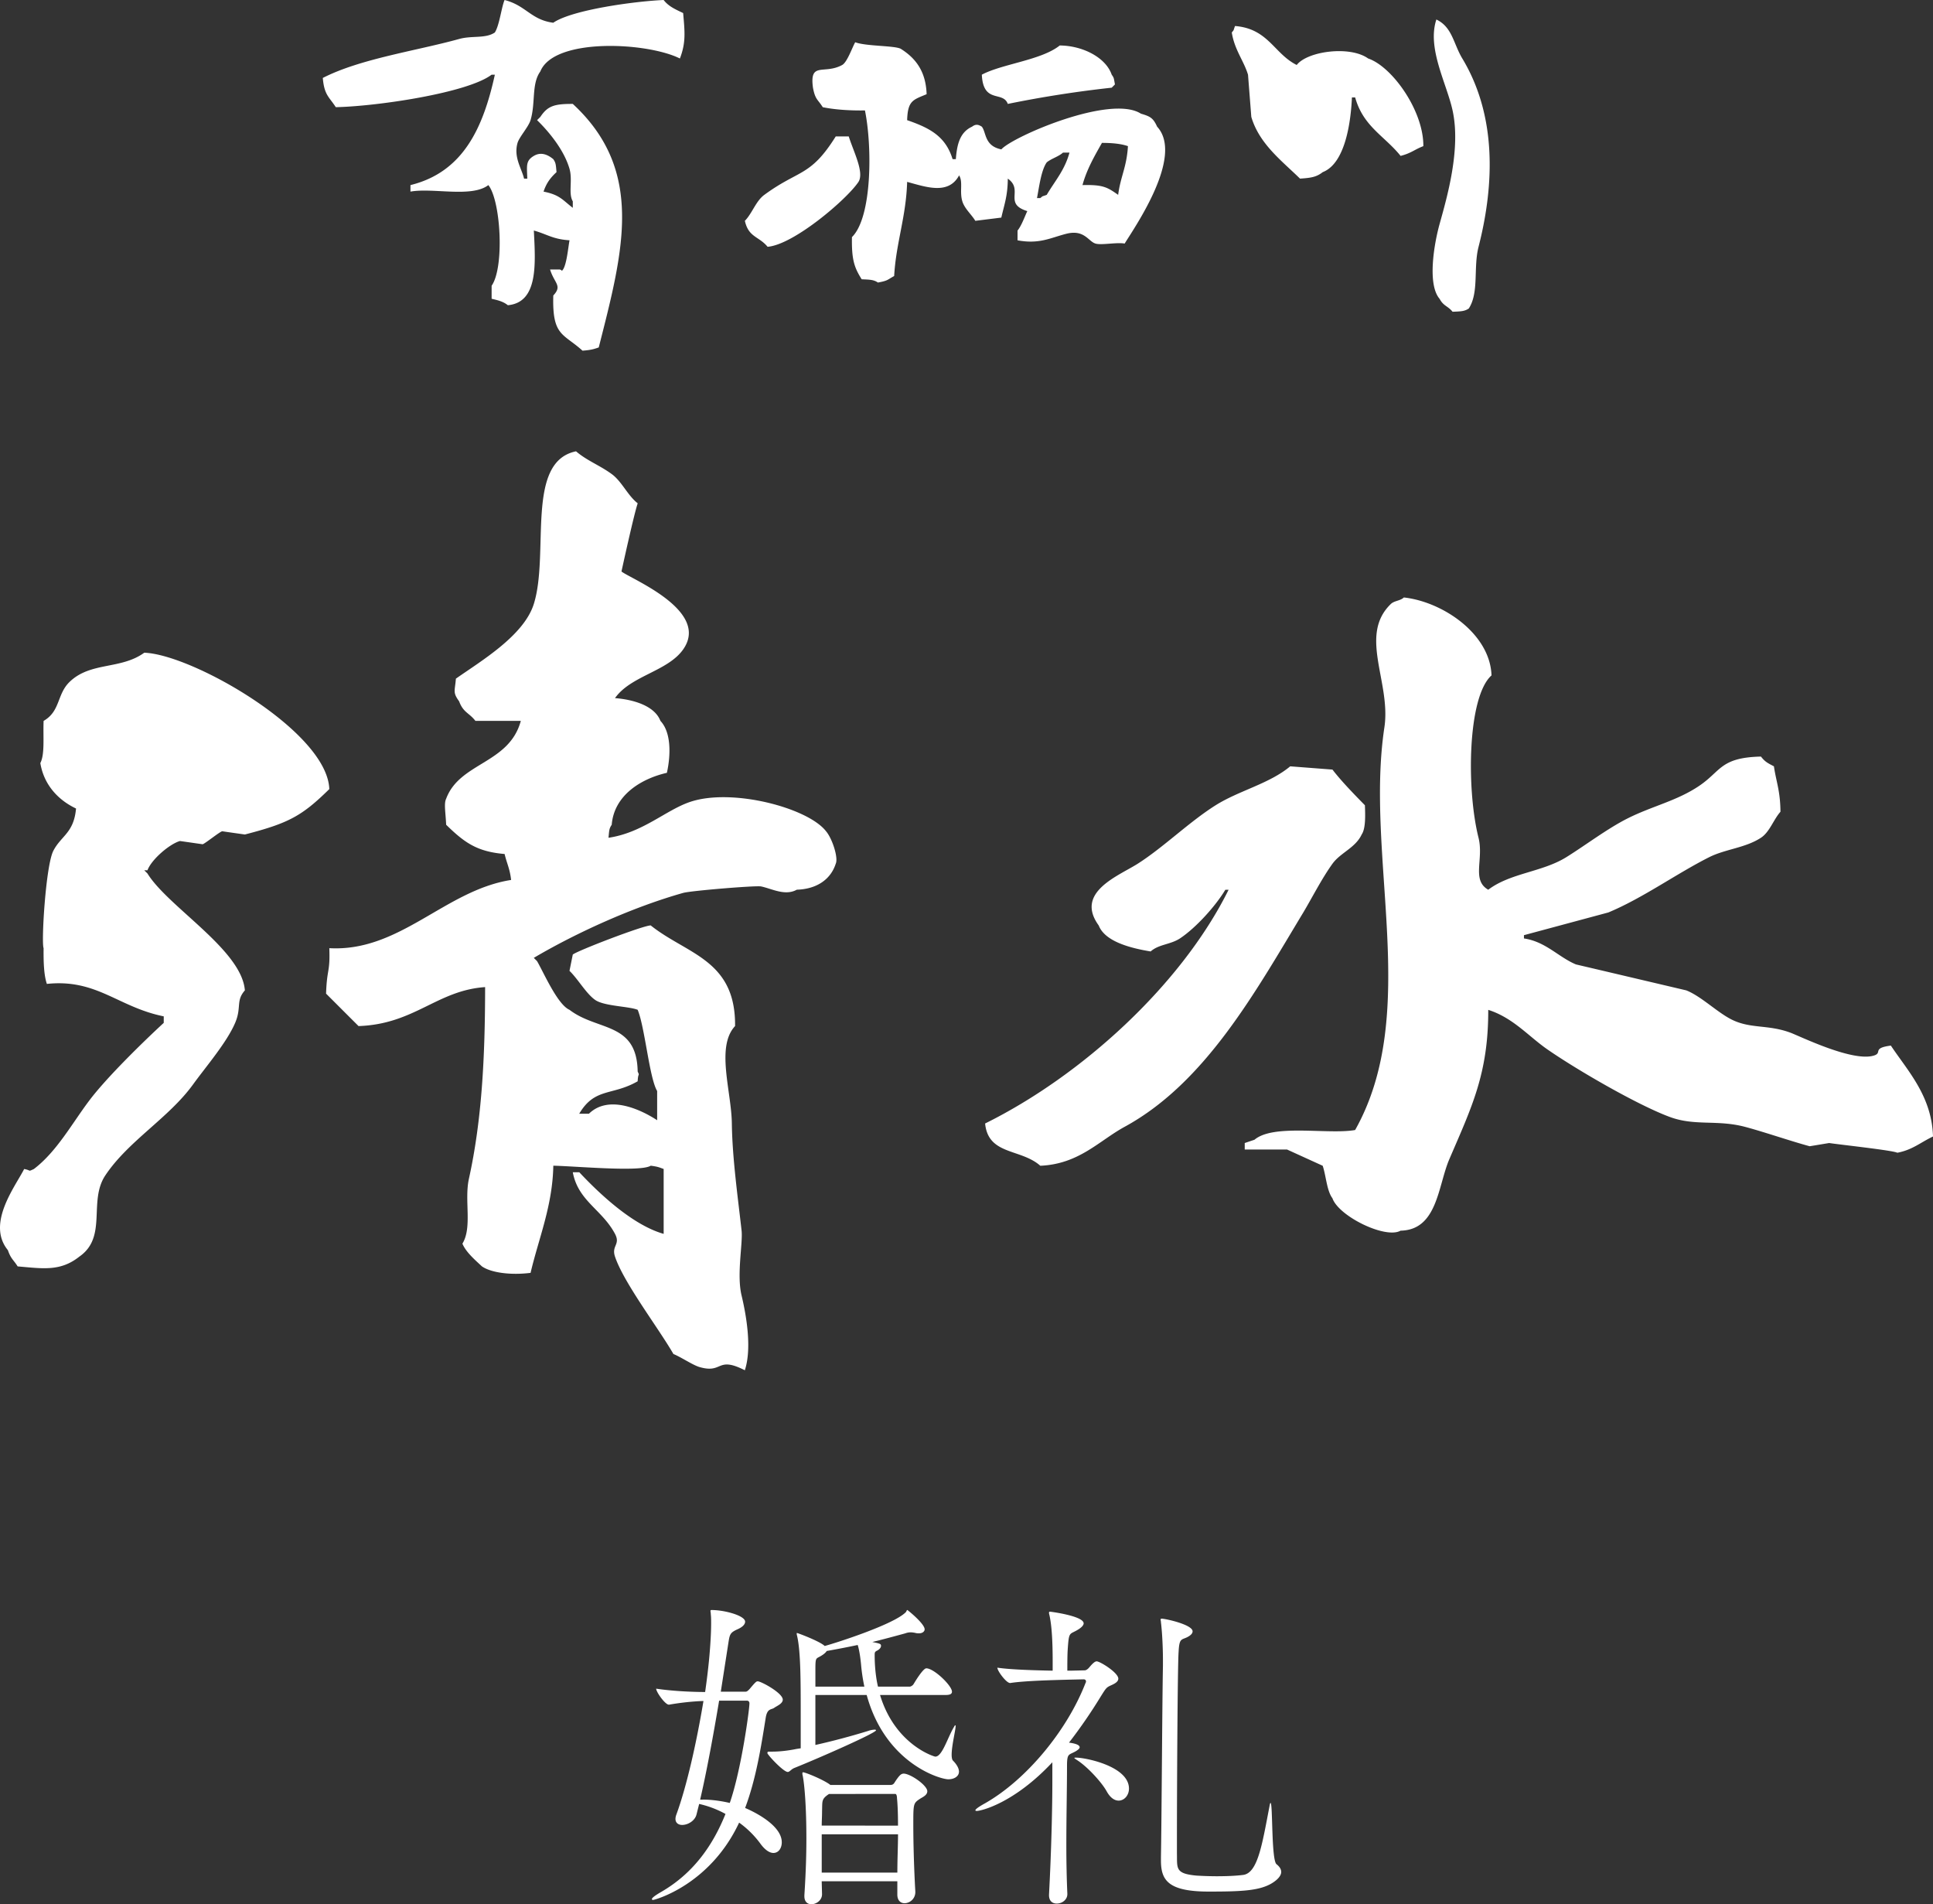 <svg xmlns="http://www.w3.org/2000/svg" viewBox="0 0 558.158 549.743"><rect x="0" y="0" width="558.158" height="549.743" fill="#333333" stroke="none"/><path d="M201.107 523.869c-.481 1.828-2.501 2.982-4.137 2.982-1.058 0-1.924-.577-1.924-1.732 0-.385.096-.866.289-1.347 3.079-8.466 5.869-21.16 7.793-32.705-3.079.096-6.638.481-9.909 1.058h-.096c-1.058 0-3.656-3.656-3.656-4.618 4.426.673 10.006.962 14.142.962.481-3.367.866-6.542 1.154-9.524.289-3.079.577-7.119.577-10.294 0-.962 0-1.828-.096-2.598 0-.481-.096-.77-.096-.962 0-.192.096-.289.289-.289 3.848 0 9.717 1.636 9.717 3.367 0 .673-.577 1.443-2.02 2.117-2.598 1.155-2.405 1.539-2.982 5.099l-2.02 12.988h7.216c.385 0 .866-.481 1.347-1.058 1.539-1.828 1.732-1.924 2.117-1.924.962 0 7.216 3.367 7.216 5.291 0 1.155-1.732 1.828-2.405 2.309-.866.673-2.02.096-2.501 2.79-1.347 8.466-2.79 17.702-5.965 26.168.673.289 10.583 4.425 10.583 9.909 0 1.732-.962 3.079-2.405 3.079-1.058 0-2.405-.77-3.848-2.79a27.502 27.502 0 0 0-6.061-5.965c-8.466 18.087-24.437 22.314-24.816 22.314-.192 0-.385-.096-.385-.192 0-.385.866-1.058 2.694-2.117 9.14-5.291 14.816-13.18 18.568-22.512a28.92 28.92 0 0 0-7.6-2.886c-.005.001-.78 3.08-.78 3.08zm1.924-4.33c2.501 0 5.195.385 7.697.962 3.367-9.717 5.676-27.034 5.676-28.76 0-.385-.192-.77-.77-.77h-7.985c-1.636 9.813-3.656 20.781-5.484 28.573h.866v-.005zm51.08-30.209c4.329 14.335 15.585 17.798 15.965 17.798 2.02 0 3.56-5.58 5.388-8.562.192-.385.289-.481.385-.481.096 0 .096.192.096.192 0 1.154-1.154 5.676-1.154 8.274 0 .77.096 1.443.385 1.732 1.154 1.154 1.732 2.309 1.732 3.175 0 1.347-1.347 2.213-3.079 2.213-2.405 0-18.183-4.618-23.571-24.34h-14.816v14.431a200.9 200.9 0 0 0 15.201-4.041 6.555 6.555 0 0 1 1.924-.385c.289 0 .385.096.385.192 0 .77-16.163 7.889-23.571 10.871-.962.385-1.347 1.155-1.924 1.155-1.154 0-5.291-4.329-5.869-5.388v-.096c0-.289.192-.385.289-.385h1.154c2.694 0 5.58-.481 6.927-.77l1.251-.192v-9.043c0-10.583 0-18.953-1.058-23.474-.096-.289-.096-.481-.096-.577 0-.192 0-.192.096-.192.192 0 6.638 2.405 7.985 3.752 3.848-1.058 19.909-6.253 23.373-9.717.289-.289.289-.673.481-.673.096 0 5.003 3.944 5.003 5.58 0 .577-.577 1.154-1.636 1.154-.289 0-.577 0-.962-.096a7.462 7.462 0 0 0-1.347-.192 4.505 4.505 0 0 0-1.636.289c-3.175.866-6.35 1.732-9.524 2.501 2.405.481 2.501.577 2.501 1.155 0 .481-.481.962-.962 1.251-.77.385-.866.481-.866 1.347 0 5.003.77 8.37.962 9.14h9.14c.289 0 .866-.289 1.154-.77.289-.481 2.694-4.522 3.656-4.522 2.213 0 7.408 5.003 7.408 6.734 0 .577-.385.962-1.828.962-.001-.002-18.942-.002-18.942-.002zm10.192 56.853a3.204 3.204 0 0 1-3.079 3.271c-1.154 0-2.117-.77-2.117-2.501v-3.848h-21.839l.096 3.752c0 1.732-1.636 2.886-3.079 2.886-1.058 0-2.02-.673-2.02-2.309v-.289c.481-7.408.577-12.411.577-16.451 0-8.562-.481-15.104-1.058-18.087-.096-.289-.096-.577-.096-.673 0-.192.096-.289.192-.289.577 0 5.195 1.828 7.504 3.367l.385.289h17.215c.385 0 .866 0 1.251-.577.481-.77 1.443-2.213 2.02-2.501.204-.12.436-.187.673-.192 1.924 0 6.831 3.367 6.831 5.099 0 1.154-1.443 1.732-2.02 2.117-2.02 1.347-2.02 1.347-2.02 7.6 0 5.195.192 12.411.577 19.145v.192l.007-.001zm-14.714-59.258a52.085 52.085 0 0 1-.962-6.446c-.096-.962-.385-3.752-.962-5.58a284.663 284.663 0 0 1-8.947 1.732c-.289.481-.962 1.058-2.02 1.635s-1.251.385-1.251 3.463v5.195l14.142.001zm-10.198 30.979l-.289.192c-1.924 1.347-1.636 1.924-1.732 4.81 0 1.539-.096 2.886-.096 4.137H259.3c0-3.367-.096-5.965-.289-7.889 0 0 0-1.251-.481-1.251.001.001-19.139.001-19.139.001zm-2.116 11.641v11.064h21.839c0-4.041.192-7.793.192-11.064h-22.031zm85.641-44.929c0 1.155-1.732 1.732-2.501 2.117-.962.481-1.154.77-2.598 3.079-2.8 4.59-5.852 9.022-9.14 13.277 2.213.289 3.079.77 3.079 1.347 0 .481-.866.962-1.154 1.154-2.02 1.155-2.501.481-2.501 4.329 0 6.157-.192 14.527-.192 22.699 0 4.907.096 9.717.289 14.046v.192c0 1.443-1.347 2.694-3.079 2.694-1.154 0-2.213-.674-2.213-2.405v-.192c.673-12.603.962-25.104.962-32.608v-5.58c-11.064 11.828-20.583 14.046-21.839 14.046-.289 0-.385-.096-.385-.192 0-.289.866-.962 2.79-2.02 11.833-6.729 23.661-20.871 29.049-34.821.096-.096.096-.192.096-.385 0-.289-.192-.577-.673-.577l-4.329.096c-3.367.096-12.603.289-16.836.962h-.096c-1.058 0-3.656-3.463-3.656-4.426 3.848.577 10.871.77 15.97.866v-2.982c0-4.618-.192-9.909-.962-13.18-.096-.289-.096-.481-.096-.577 0-.192.096-.289.289-.289.289 0 9.717 1.251 9.717 3.367 0 .481-.481 1.058-1.347 1.636-2.79 1.828-2.886.289-3.271 6.157-.096 1.732-.096 4.425-.096 5.869h.866l4.137-.096c.385 0 .866-.289 1.347-.866.962-1.154 1.636-1.732 2.117-1.732.964-.007 6.256 3.264 6.256 4.995zm3.078 31.749c0 1.924-1.347 3.463-2.982 3.463-1.154 0-2.405-.77-3.463-2.694-1.443-2.598-5.484-7.023-8.466-8.947-.577-.385-.866-.577-.866-.673 0-.096.192-.096.481-.096 2.789-.001 15.296 2.501 15.296 8.947zm43.961 24.046c0 1.058-.962 2.213-2.694 3.271-3.656 2.213-9.043 2.405-18.279 2.405-11.93 0-13.758-3.463-13.758-9.043v-.866c.192-10.005.385-46.655.577-55.217v-1.732c0-3.175-.192-7.793-.577-10.871 0-.385-.096-.577-.096-.77 0-.192.096-.289.289-.289 1.154 0 8.947 1.732 8.947 3.656 0 .577-.481 1.155-1.636 1.732-1.636.77-2.213.289-2.405 4.233-.289 3.752-.481 39.439-.481 53.389v4.714c.096 4.329-.577 5.869 5.58 6.446a98.99 98.99 0 0 0 5.772.192c2.79 0 5.58-.096 7.793-.385 4.233-.577 5.484-8.947 7.6-19.915.096-.577.192-.866.289-.866.673 0 .192 16.548 1.732 17.702.866.674 1.347 1.444 1.347 2.214zM141.951 21.562h.939c-3.356 15.274-9.111 28.126-24.369 31.873v1.879c6.525-1.166 17.657 1.822 22.49-1.879 3.588 4.465 4.691 23.712.945 29.06v3.758c1.998.464 3.396.832 4.686 1.862 8.777-.804 8.002-11.879 7.504-21.562 3.792 1.053 5.54 2.535 10.305 2.813-.39 2.105-.798 6.791-1.873 8.438-.583.73-.034.238-.939 0h-2.807c1.251 4.046 3.611 4.641.934 7.504-.345 11.76 2.824 10.86 8.438 15.931 2.433-.187 3.18-.413 4.686-.934 7.074-27.792 13.384-50.995-7.493-70.305-5.405-.028-7.283.617-9.372 3.752-.317.311-.634.623-.939.939 3.577 3.48 7.844 8.749 9.366 14.063.945 3.294-.402 7.108.945 9.372v1.873c-2.954-2.241-3.701-3.741-8.444-4.68.855-2.552 2.032-4.035 3.746-5.625-.204-2.179-.181-2.649-.934-3.746-1.8-1.477-3.701-2.083-5.62-.939-2.388 1.437-1.998 2.784-1.885 6.565h-.934c-.679-2.926-3.073-6.169-1.885-10.317.492-1.692 3.169-4.624 3.752-6.559 1.505-4.991.221-10.441 2.824-14.063 3.973-9.853 30.882-8.466 40.305-3.746 1.766-4.595 1.42-7.623.939-13.118-2.269-1.098-4.148-1.873-5.637-3.769-8.461.368-26.508 2.858-31.867 6.565-6.446-.843-7.838-4.969-14.058-6.565-.9 2.066-1.466 7.244-2.813 9.377-2.716 1.834-6.553.832-10.317 1.879-12.388 3.435-28.506 5.682-39.36 11.245.424 4.969 1.811 5.427 3.752 8.438 11.827-.24 38.063-4.099 44.99-9.379zm273.731 64.696c1.143 2.134 2.332 2.009 3.752 3.741 2.377-.096 3.48-.119 4.686-.939 2.999-4.635 1.268-11.788 2.818-17.815 4.714-18.443 5.093-38.115-4.697-54.368-2.575-4.284-2.875-9.055-7.487-11.245-2.739 8.33 2.948 18.353 4.68 26.242 2.45 11.16-1.602 25.093-3.752 32.812-1.642 5.93-3.549 17.452 0 21.572zm-54.363-52.506c2.309 7.832 8.868 12.716 14.063 17.815 3.186-.204 4.771-.464 6.559-1.873 6.616-2.558 8.127-14.81 8.432-21.562h.934c2.332 8.41 8.506 11.126 13.118 16.876 3.101-.792 4.012-1.851 6.57-2.813.091-10.215-9.004-22.965-15.942-25.314-5.252-3.769-17.532-2.117-20.622 1.879-6.559-3.265-8.183-10.475-17.815-11.251-.6 1.619-.181.917-.934 1.873.787 5.003 3.463 8.149 4.686 12.184l.951 12.186zm-70.316 17.815c4.669 3.26-1.353 7.238 5.631 9.377-.798 1.709-1.664 4.193-2.818 5.62v2.813c6.265 1.166 9.445-.696 14.058-1.879 5.235-1.336 6.361 2.184 8.444 2.818 1.686.526 6.14-.419 8.427 0 3.028-4.912 17.176-25.251 9.377-33.746-1.132-2.473-1.913-2.943-4.68-3.752-8.772-5.648-37.034 6.633-40.305 10.305-4.946-.985-4.312-4.924-5.637-6.553-1.024-.651-1.777-.787-2.813 0-3.396 1.551-4.358 4.884-4.686 9.377h-.939c-2.032-6.621-6.61-9.009-13.124-11.256.175-5.704 1.732-5.852 5.625-7.498-.221-6.729-3.294-10.487-7.499-13.124-1.896-.934-10.006-.69-13.118-1.873-.838 1.426-2.32 5.784-3.763 6.565-5.201 2.847-9.485-1.121-8.438 6.565.662 3.486 1.381 3.311 2.824 5.62 3.299.679 7.646 1.013 12.184.934 2.1 10.215 2.128 30.831-3.752 36.564-.113 6.474.639 8.727 2.813 12.184 2.371.096 3.475.113 4.686.939 2.971-.532 2.728-.826 4.691-1.879.532-9.564 3.452-17.068 3.746-27.181 5.563 1.511 11.952 3.803 15.003-1.873 1.194 1.856.074 4.691.939 7.498.645 2.117 2.688 3.831 3.741 5.62l7.51-.934c.872-3.821 1.851-6.328 1.873-11.251zM318.19 41.25c3.118.006 5.574.272 7.504.939-.34 6.004-2.145 8.789-2.824 14.063-3.067-2.139-4.261-2.977-10.3-2.818 1.223-4.538 3.549-8.522 5.62-12.184zm-15.942 5.625c1.336-1.104 3.441-1.664 4.691-2.818h1.873c-1.381 5.099-4.21 8.189-6.565 12.196-1.613.6-.911.175-1.868.934h-.945c.618-3.141 1.184-7.997 2.814-10.312zM291.003 30a327.476 327.476 0 0 1 30.005-4.686c.311-.323.634-.628.934-.945-.362-1.924-.232-1.805-.934-2.807-1.715-4.974-8.393-8.387-15.008-8.432-5.286 4.25-16.678 5.314-22.495 8.432.402 8.511 6.117 4.589 7.498 8.438zm-45.93 9.377h-3.746c-7.334 11.726-10.566 9.491-20.628 16.876-2.445 1.788-3.503 5.348-5.614 7.493 1.053 4.805 4.041 4.437 6.559 7.498 7.521-.583 22.892-13.69 26.253-18.749 1.692-2.733-1.375-8.568-2.824-13.118zm-45.93 192.17c-7 2.416-13.627 8.868-23.435 10.311.204-2.167.181-2.649.928-3.752.69-8.551 8.545-13.322 15.931-14.997 1.126-5.082 1.296-11.641-1.868-14.997-1.652-4.324-7.725-6.157-13.118-6.57 4.578-6.491 15.223-7.719 19.683-14.058 7.923-11.256-15.229-20.402-17.81-22.501 0 0 3.582-16.474 4.686-19.683-2.915-2.264-4.561-6.293-7.504-8.444-3.475-2.547-7.119-3.831-10.305-6.565-14.72 3.005-7.629 29.473-12.19 44.063-2.875 9.179-15.269 16.48-22.501 21.567-.283 3.622-.973 3.922.934 6.548 1.205 3.271 2.864 3.271 4.697 5.637h13.118c-3.367 12.439-17.668 11.958-21.562 22.49-.69 1.364-.147 4.029 0 7.504 5.337 5.212 8.93 7.764 16.876 8.444.702 2.892 1.5 4.216 1.885 7.493-19.049 2.965-32.105 20.837-52.495 19.694.249 7.153-.696 5.789-.939 13.124 3.13 3.124 6.248 6.253 9.377 9.366 16.168-.549 22.654-10.3 36.547-11.251-.017 20.447-.956 38.437-4.675 55.313-1.387 6.259 1.019 14.024-1.879 18.749 1.03 2.501 3.758 4.799 5.625 6.559 2.705 1.873 8.449 2.592 14.058 1.873 2.303-9.875 6.344-19.298 6.565-30.933 6.519.13 25.184 1.89 28.132 0 2.151.294 2.32.441 3.729.945v18.732c-8.925-2.513-18.545-11.573-24.363-17.787h-1.873c1.528 8.291 8.449 10.747 12.184 17.787 1.652 3.124-1.075 3.373 0 6.565 2.507 7.521 12.507 20.56 16.87 28.121 2.286.939 5.631 3.214 7.498 3.752 6.91 2.026 4.873-3.248 13.124.939 2.111-6.44.374-16.066-.939-21.573-1.466-6.078.402-15.104 0-18.743-1.092-9.751-2.682-20.973-2.813-30.939-.119-9.287-4.652-22.15.934-28.115.192-19.185-13.905-20.69-24.363-29.054-2.292.028-21.726 7.521-22.507 8.432l-.945 4.686c2.411 2.286 4.844 6.65 7.498 8.449 2.649 1.766 9.717 1.783 12.19 2.796 2.083 4.986 3.373 19.705 5.625 23.44v8.438c-4.799-3.141-14.024-7.414-19.694-1.879h-2.807c4.51-7.623 9.513-5.122 16.876-9.366.119-2.688.656-1.364 0-2.818-.238-14.386-11.635-11.624-19.688-17.815-3.48-1.517-7.51-10.883-9.366-14.052-.317-.323-.628-.623-.939-.945 12.292-7.244 28.568-14.646 43.123-18.749 2.241-.634 21.018-2.179 22.501-1.873 3.09.639 6.921 2.83 10.317.945 5.829-.181 9.819-3.028 11.245-7.504.798-1.703-1.007-7.283-2.813-9.383-5.28-6.792-27.334-12.581-39.365-8.416zm346.848 70.31c-5.422.702-2.484 2.015-4.691 2.807-6.016 2.151-21.426-5.472-24.374-6.559-6.463-2.377-11.437-1.047-16.876-3.752-4.261-2.128-8.772-6.701-13.129-8.438-10.622-2.496-21.245-5.003-31.867-7.493-5.054-2.117-8.715-6.57-15.008-7.498v-.945l24.374-6.559c9.932-4.131 19.66-11.194 29.066-15.931 4.714-2.383 10.475-2.671 14.997-5.637 2.518-1.652 3.622-5.257 5.631-7.504-.051-6.038-1.228-8.625-1.89-13.118-1.777-.922-2.569-1.296-3.741-2.813-11.726.272-11.483 4.154-17.81 8.438-6.468 4.369-13.463 5.795-20.622 9.377-5.863 2.931-12.292 7.832-17.815 11.256-7 4.312-16.1 4.527-22.501 9.372-4.878-2.784-1.245-8.789-2.807-15.003-3.531-14.086-3.169-40.712 3.752-46.87-.419-12.105-14.239-21.307-25.319-22.501-.962.968-2.756.917-3.752 1.879-9.394 9.077.102 22.614-1.862 35.619-5.676 37.583 10.588 82.387-8.449 116.246-7.747 1.37-23.593-1.856-29.06 2.807l-2.818.945v1.868h12.201l10.311 4.697c.956 2.807 1.183 7.238 2.807 9.366 1.783 5.195 15.331 11.856 19.677 9.372 10.673-.204 10.792-12.994 14.074-20.611 6.491-15.116 11.29-24.776 11.245-43.135 7.085 2.252 11.471 7.47 16.87 11.268 8.347 5.829 26.242 16.231 35.625 19.677 7.227 2.648 13.571.719 21.562 2.807 5.28 1.387 13.384 4.176 18.749 5.62 1.879-.3 3.741-.617 5.631-.928 3.039.464 18.511 2.128 19.677 2.807 4.369-.821 6.717-2.994 10.311-4.691-.341-11.681-7.336-18.975-12.169-26.242zM51.958 242.798c2.184.3 4.375.628 6.565.934.855-.306 4.788-3.52 5.631-3.752 2.179.323 4.369.628 6.553.934 12.688-3.277 16.468-5.337 24.38-13.107-.589-16.582-39.496-38.896-53.434-39.371-6.819 4.935-15.489 2.552-21.567 8.427-3.695 3.582-2.615 8.449-7.498 11.256-.181 4.595.39 9.609-.945 12.179 1.058 6.367 5.223 10.702 10.311 13.118-.634 7.097-4.295 7.827-6.553 12.201-2.196 4.256-3.514 26.451-2.813 28.121-.051 3.809.074 7.81.945 10.311 14.442-1.522 20.537 6.701 33.746 9.366v1.879c-6.219 5.744-16.632 15.925-21.562 22.507-5.02 6.672-9.326 14.652-15.936 19.688-1.805.843-.69.374-2.807 0-2.626 5.156-10.945 15.789-4.697 23.429.86 2.53 1.607 2.75 2.818 4.686 7.261.611 12.331 1.528 17.804-2.818 8.206-5.682 2.541-15.97 7.498-23.435 6.616-9.949 18.302-16.57 25.319-26.242 3.82-5.269 9.745-12.116 12.184-17.815 1.907-4.454.147-6.384 2.807-9.372-.894-11.703-22.173-24.08-28.126-33.746l-.934-.934h.934c1.165-3.147 6.411-7.607 9.377-8.444zm332.79 6.564c2.326-3.214 6.633-4.578 8.438-8.449 1.155-1.698 1.053-5.354.934-8.438-2.971-3.028-6.859-7.006-9.366-10.3l-12.201-.939c-6.078 5.054-14.72 6.961-21.539 11.239-7.623 4.793-15.076 12.162-22.512 16.887-5.614 3.565-18.206 8.217-11.245 17.815 1.845 4.754 9.468 6.587 14.997 7.504 2.292-2.071 5.716-1.969 8.444-3.752 4.556-3.011 10.243-9.27 13.124-14.063h.939c-13.673 27.56-42.523 53.74-70.31 67.481.905 9.191 10.271 7.187 15.942 12.201 11.183-.492 16.921-7.193 24.363-11.256 23.39-12.756 37.832-39.111 51.573-61.867 2.449-4.091 5.38-9.863 8.419-14.063z" fill="#fff"/></svg>